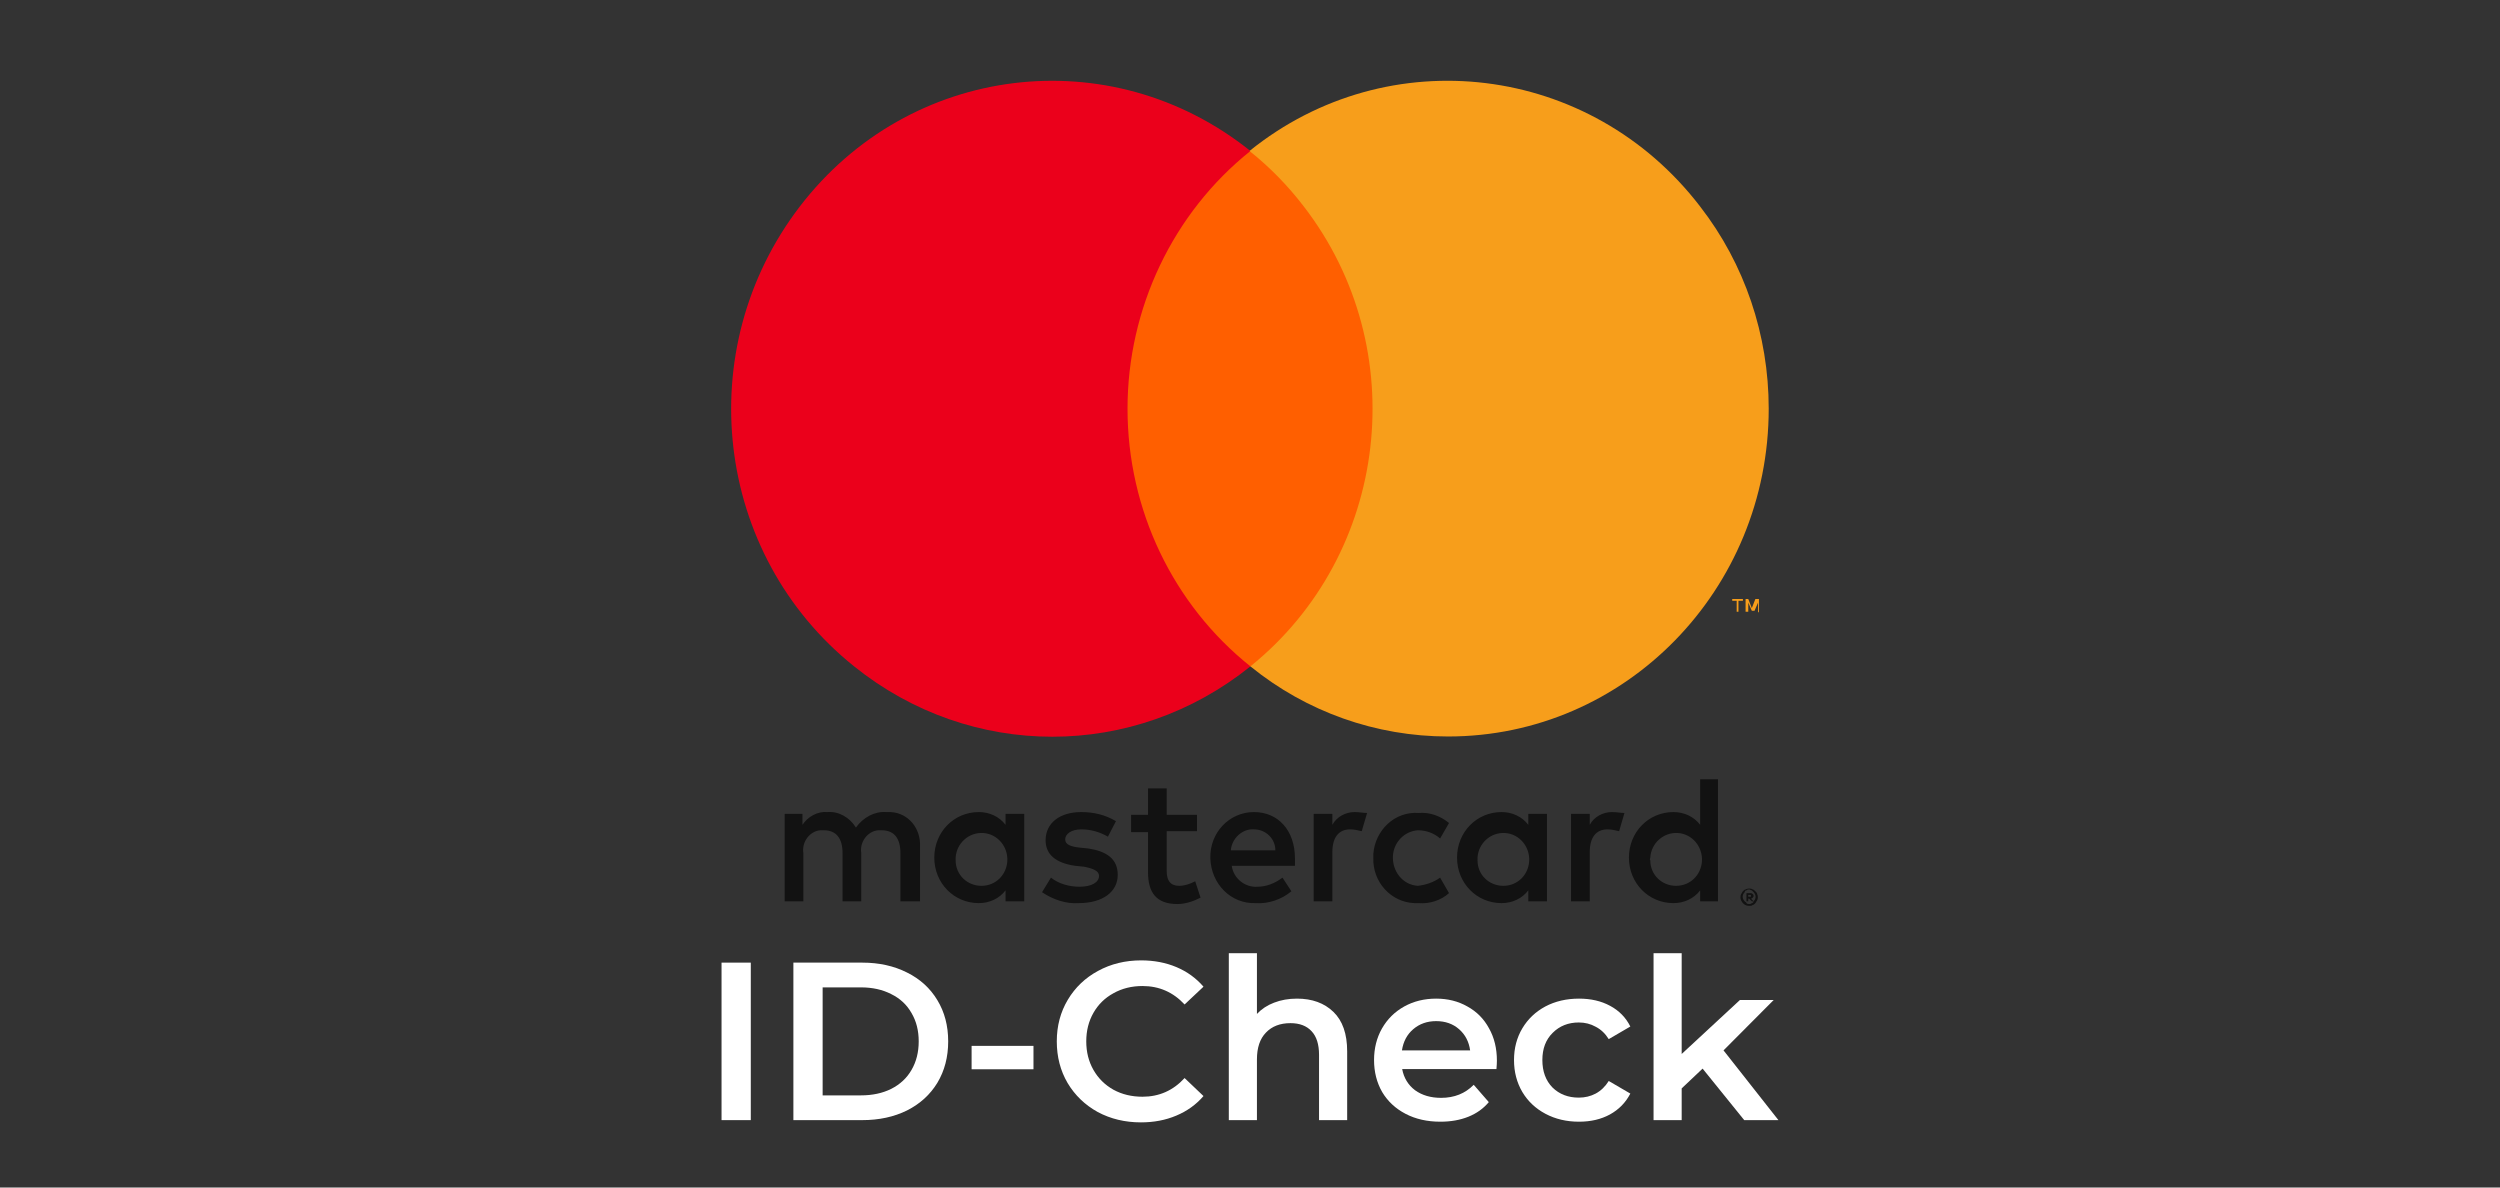 <svg width="200" height="95" viewBox="0 0 200 95" fill="none" xmlns="http://www.w3.org/2000/svg">
<rect x="0" y="0" width="200" height="95" fill="#333333" stroke="none"/>
<path d="M57.723 77.01H60.063V89.61H57.723V77.01Z" fill="white"/>
<path d="M63.471 77.01H68.979C70.323 77.01 71.517 77.274 72.561 77.802C73.605 78.318 74.415 79.056 74.991 80.016C75.567 80.964 75.855 82.062 75.855 83.31C75.855 84.558 75.567 85.662 74.991 86.622C74.415 87.57 73.605 88.308 72.561 88.836C71.517 89.352 70.323 89.61 68.979 89.61H63.471V77.01ZM68.871 87.63C69.795 87.63 70.605 87.456 71.301 87.108C72.009 86.748 72.549 86.244 72.921 85.596C73.305 84.936 73.497 84.174 73.497 83.31C73.497 82.446 73.305 81.69 72.921 81.042C72.549 80.382 72.009 79.878 71.301 79.53C70.605 79.17 69.795 78.99 68.871 78.99H65.811V87.63H68.871Z" fill="white"/>
<path d="M77.728 83.67H82.678V85.542H77.728V83.67Z" fill="white"/>
<path d="M91.275 89.79C90.003 89.79 88.851 89.514 87.819 88.962C86.799 88.398 85.995 87.624 85.407 86.64C84.831 85.656 84.543 84.546 84.543 83.31C84.543 82.074 84.837 80.964 85.425 79.98C86.013 78.996 86.817 78.228 87.837 77.676C88.869 77.112 90.021 76.83 91.293 76.83C92.325 76.83 93.267 77.01 94.119 77.37C94.971 77.73 95.691 78.252 96.279 78.936L94.767 80.358C93.855 79.374 92.733 78.882 91.401 78.882C90.537 78.882 89.763 79.074 89.079 79.458C88.395 79.83 87.861 80.352 87.477 81.024C87.093 81.696 86.901 82.458 86.901 83.31C86.901 84.162 87.093 84.924 87.477 85.596C87.861 86.268 88.395 86.796 89.079 87.18C89.763 87.552 90.537 87.738 91.401 87.738C92.733 87.738 93.855 87.24 94.767 86.244L96.279 87.684C95.691 88.368 94.965 88.89 94.101 89.25C93.249 89.61 92.307 89.79 91.275 89.79Z" fill="white"/>
<path d="M103.759 79.89C104.971 79.89 105.943 80.244 106.675 80.952C107.407 81.66 107.773 82.71 107.773 84.102V89.61H105.523V84.39C105.523 83.55 105.325 82.92 104.929 82.5C104.533 82.068 103.969 81.852 103.237 81.852C102.409 81.852 101.755 82.104 101.275 82.608C100.795 83.1 100.555 83.814 100.555 84.75V89.61H98.305V76.254H100.555V81.114C100.927 80.718 101.383 80.418 101.923 80.214C102.475 79.998 103.087 79.89 103.759 79.89Z" fill="white"/>
<path d="M119.752 84.858C119.752 85.014 119.74 85.236 119.716 85.524H112.174C112.306 86.232 112.648 86.796 113.2 87.216C113.764 87.624 114.46 87.828 115.288 87.828C116.344 87.828 117.214 87.48 117.898 86.784L119.104 88.17C118.672 88.686 118.126 89.076 117.466 89.34C116.806 89.604 116.062 89.736 115.234 89.736C114.178 89.736 113.248 89.526 112.444 89.106C111.64 88.686 111.016 88.104 110.572 87.36C110.14 86.604 109.924 85.752 109.924 84.804C109.924 83.868 110.134 83.028 110.554 82.284C110.986 81.528 111.58 80.94 112.336 80.52C113.092 80.1 113.944 79.89 114.892 79.89C115.828 79.89 116.662 80.1 117.394 80.52C118.138 80.928 118.714 81.51 119.122 82.266C119.542 83.01 119.752 83.874 119.752 84.858ZM114.892 81.69C114.172 81.69 113.56 81.906 113.056 82.338C112.564 82.758 112.264 83.322 112.156 84.03H117.61C117.514 83.334 117.22 82.77 116.728 82.338C116.236 81.906 115.624 81.69 114.892 81.69Z" fill="white"/>
<path d="M126.323 89.736C125.327 89.736 124.433 89.526 123.641 89.106C122.849 88.686 122.231 88.104 121.787 87.36C121.343 86.604 121.121 85.752 121.121 84.804C121.121 83.856 121.343 83.01 121.787 82.266C122.231 81.522 122.843 80.94 123.623 80.52C124.415 80.1 125.315 79.89 126.323 79.89C127.271 79.89 128.099 80.082 128.807 80.466C129.527 80.85 130.067 81.402 130.427 82.122L128.699 83.13C128.423 82.686 128.075 82.356 127.655 82.14C127.247 81.912 126.797 81.798 126.305 81.798C125.465 81.798 124.769 82.074 124.217 82.626C123.665 83.166 123.389 83.892 123.389 84.804C123.389 85.716 123.659 86.448 124.199 87C124.751 87.54 125.453 87.81 126.305 87.81C126.797 87.81 127.247 87.702 127.655 87.486C128.075 87.258 128.423 86.922 128.699 86.478L130.427 87.486C130.055 88.206 129.509 88.764 128.789 89.16C128.081 89.544 127.259 89.736 126.323 89.736Z" fill="white"/>
<path d="M136.208 85.488L134.534 87.072V89.61H132.284V76.254H134.534V84.318L139.196 79.998H141.896L137.882 84.03L142.274 89.61H139.538L136.208 85.488Z" fill="white"/>
<g clip-path="url(#clip0_3218_2934)">
<path d="M73.603 72.104V67.734C73.674 66.277 72.676 65.038 71.251 64.965C71.109 64.965 71.038 64.965 70.895 64.965C69.969 64.892 69.043 65.402 68.473 66.204C67.974 65.402 67.119 64.892 66.193 64.965C65.409 64.892 64.626 65.329 64.198 65.985V65.111H62.773V72.104H64.27V68.243C64.127 67.369 64.768 66.495 65.623 66.422C65.695 66.422 65.837 66.422 65.908 66.422C66.906 66.422 67.404 67.078 67.404 68.243V72.104H68.9V68.243C68.758 67.369 69.399 66.495 70.254 66.422C70.325 66.422 70.468 66.422 70.539 66.422C71.537 66.422 72.035 67.078 72.035 68.243V72.104H73.603ZM95.76 65.184H93.337V63.071H91.841V65.184H90.488V66.568H91.841V69.773C91.841 71.376 92.482 72.323 94.192 72.323C94.834 72.323 95.475 72.104 96.045 71.813L95.617 70.502C95.19 70.72 94.762 70.866 94.335 70.866C93.622 70.866 93.337 70.429 93.337 69.7V66.495H95.76V65.184ZM108.37 64.965C107.658 64.965 106.945 65.329 106.589 65.985V65.111H105.093V72.104H106.589V68.171C106.589 67.005 107.088 66.349 108.014 66.349C108.299 66.349 108.655 66.422 108.94 66.495L109.367 65.038C109.082 65.038 108.726 64.965 108.37 64.965ZM89.276 65.694C88.421 65.184 87.495 64.965 86.498 64.965C84.788 64.965 83.648 65.84 83.648 67.224C83.648 68.389 84.503 69.045 85.999 69.263L86.712 69.336C87.495 69.482 87.923 69.7 87.923 70.065C87.923 70.575 87.353 70.939 86.355 70.939C85.572 70.939 84.717 70.72 84.076 70.21L83.363 71.376C84.218 71.959 85.287 72.323 86.284 72.25C88.279 72.25 89.419 71.303 89.419 69.992C89.419 68.68 88.493 68.098 87.068 67.879L86.355 67.806C85.714 67.734 85.216 67.588 85.216 67.151C85.216 66.714 85.714 66.349 86.498 66.349C87.282 66.349 87.994 66.568 88.635 66.932L89.276 65.694ZM128.96 64.965C128.247 64.965 127.535 65.329 127.179 65.985V65.111H125.682V72.104H127.179V68.171C127.179 67.005 127.677 66.349 128.603 66.349C128.888 66.349 129.245 66.422 129.53 66.495L129.957 65.038C129.672 65.038 129.316 64.965 128.96 64.965ZM109.866 68.608C109.795 70.575 111.291 72.177 113.143 72.25C113.286 72.25 113.357 72.25 113.5 72.25C114.355 72.323 115.281 72.031 115.922 71.449L115.209 70.21C114.711 70.575 114.07 70.793 113.428 70.866C112.217 70.793 111.362 69.7 111.434 68.462C111.505 67.369 112.36 66.495 113.428 66.422C114.07 66.422 114.711 66.641 115.209 67.078L115.922 65.84C115.209 65.257 114.355 64.965 113.5 65.038C111.576 64.892 110.009 66.422 109.866 68.316C109.866 68.389 109.866 68.462 109.866 68.608ZM123.759 68.608V65.111H122.263V65.985C121.764 65.329 120.98 64.965 120.125 64.965C118.131 64.965 116.563 66.568 116.563 68.608C116.563 70.647 118.131 72.25 120.125 72.25C120.98 72.25 121.764 71.886 122.263 71.23V72.104H123.759V68.608ZM118.202 68.608C118.273 67.442 119.27 66.568 120.41 66.641C121.55 66.714 122.405 67.734 122.334 68.899C122.263 69.992 121.408 70.866 120.268 70.866C119.128 70.866 118.202 69.992 118.202 68.826C118.202 68.753 118.202 68.68 118.202 68.608ZM100.319 64.965C98.325 64.965 96.757 66.641 96.828 68.68C96.9 70.72 98.467 72.323 100.462 72.25C101.459 72.323 102.528 71.959 103.312 71.303L102.599 70.21C102.029 70.647 101.317 70.939 100.604 70.939C99.607 71.012 98.681 70.283 98.538 69.263H103.597C103.597 69.045 103.597 68.899 103.597 68.68C103.597 66.422 102.243 64.965 100.319 64.965ZM100.319 66.349C101.246 66.349 102.029 67.078 102.029 68.025H98.467C98.538 67.078 99.393 66.277 100.319 66.349ZM137.438 68.608V62.343H136.013V65.985C135.514 65.329 134.731 64.965 133.876 64.965C131.881 64.965 130.313 66.568 130.313 68.608C130.313 70.647 131.881 72.25 133.876 72.25C134.731 72.25 135.514 71.886 136.013 71.23V72.104H137.438V68.608ZM139.931 71.085C140.003 71.085 140.145 71.085 140.216 71.157C140.288 71.157 140.359 71.23 140.43 71.303C140.501 71.376 140.573 71.449 140.573 71.522C140.644 71.667 140.644 71.886 140.573 72.031C140.501 72.104 140.501 72.177 140.43 72.25C140.359 72.323 140.288 72.396 140.216 72.396C140.145 72.469 140.074 72.469 139.931 72.469C139.646 72.469 139.433 72.323 139.29 72.031C139.219 71.886 139.219 71.667 139.29 71.522C139.361 71.449 139.361 71.376 139.433 71.303C139.504 71.23 139.575 71.157 139.646 71.157C139.789 71.085 139.86 71.085 139.931 71.085ZM139.931 72.323C140.003 72.323 140.074 72.323 140.145 72.25C140.216 72.25 140.288 72.177 140.288 72.104C140.501 71.886 140.501 71.594 140.288 71.376C140.216 71.303 140.216 71.303 140.145 71.23C140.074 71.23 140.003 71.157 139.931 71.157C139.86 71.157 139.789 71.157 139.718 71.23C139.646 71.23 139.575 71.303 139.575 71.376C139.361 71.594 139.361 71.886 139.575 72.104C139.646 72.177 139.718 72.177 139.718 72.25C139.789 72.323 139.86 72.323 139.931 72.323ZM140.003 71.449C140.074 71.449 140.145 71.449 140.216 71.522C140.288 71.594 140.288 71.594 140.288 71.667C140.288 71.74 140.288 71.74 140.216 71.813C140.145 71.886 140.145 71.886 140.074 71.886L140.288 72.104H140.145L139.931 71.886H139.86V72.104H139.718V71.449H140.003ZM139.86 71.594V71.74H140.003H140.074V71.667V71.594H140.003H139.86ZM132.023 68.608C132.094 67.442 133.092 66.568 134.232 66.641C135.372 66.714 136.227 67.734 136.155 68.899C136.084 69.992 135.229 70.866 134.089 70.866C132.949 70.866 132.023 69.992 132.023 68.826C131.952 68.753 132.023 68.68 132.023 68.608ZM81.938 68.608V65.111H80.442V65.985C79.943 65.329 79.16 64.965 78.305 64.965C76.31 64.965 74.743 66.568 74.743 68.608C74.743 70.647 76.31 72.25 78.305 72.25C79.16 72.25 79.943 71.886 80.442 71.23V72.104H81.938V68.608ZM76.452 68.608C76.524 67.442 77.521 66.568 78.661 66.641C79.801 66.714 80.656 67.734 80.585 68.899C80.513 69.992 79.658 70.866 78.519 70.866C77.379 70.866 76.452 69.992 76.452 68.826C76.452 68.753 76.452 68.68 76.452 68.608Z" fill="#121212"/>
<path d="M111.219 12.078H88.777V53.309H111.219V12.078Z" fill="#FF5F00"/>
<path d="M90.202 32.694C90.202 24.681 93.835 17.032 100.034 12.079C88.848 3.118 72.747 5.085 63.984 16.522C55.221 27.959 57.145 44.35 68.33 53.31C77.663 60.814 90.701 60.814 100.034 53.31C93.835 48.357 90.202 40.781 90.202 32.694Z" fill="#EB001B"/>
<path d="M141.497 32.694C141.497 47.19 130.026 58.919 115.849 58.919C110.078 58.919 104.521 56.952 100.032 53.309C111.146 44.349 113.07 27.886 104.307 16.521C103.024 14.846 101.6 13.389 99.961 12.078C111.075 3.117 127.248 5.084 136.011 16.521C139.573 21.111 141.497 26.793 141.497 32.694Z" fill="#F79E1B"/>
<path d="M139.077 48.939V48.064H139.433V47.919H138.578V48.064H138.934V48.939H139.077ZM140.715 48.939V47.919H140.43L140.146 48.647L139.861 47.919H139.647V48.939H139.861V48.21L140.146 48.866H140.359L140.644 48.21V49.011L140.715 48.939Z" fill="#F79E1B"/>
</g>
<defs>
<clipPath id="clip0_3218_2934">
<rect width="83" height="66" fill="white" transform="translate(58.5 6.469)"/>
</clipPath>
</defs>
</svg>
